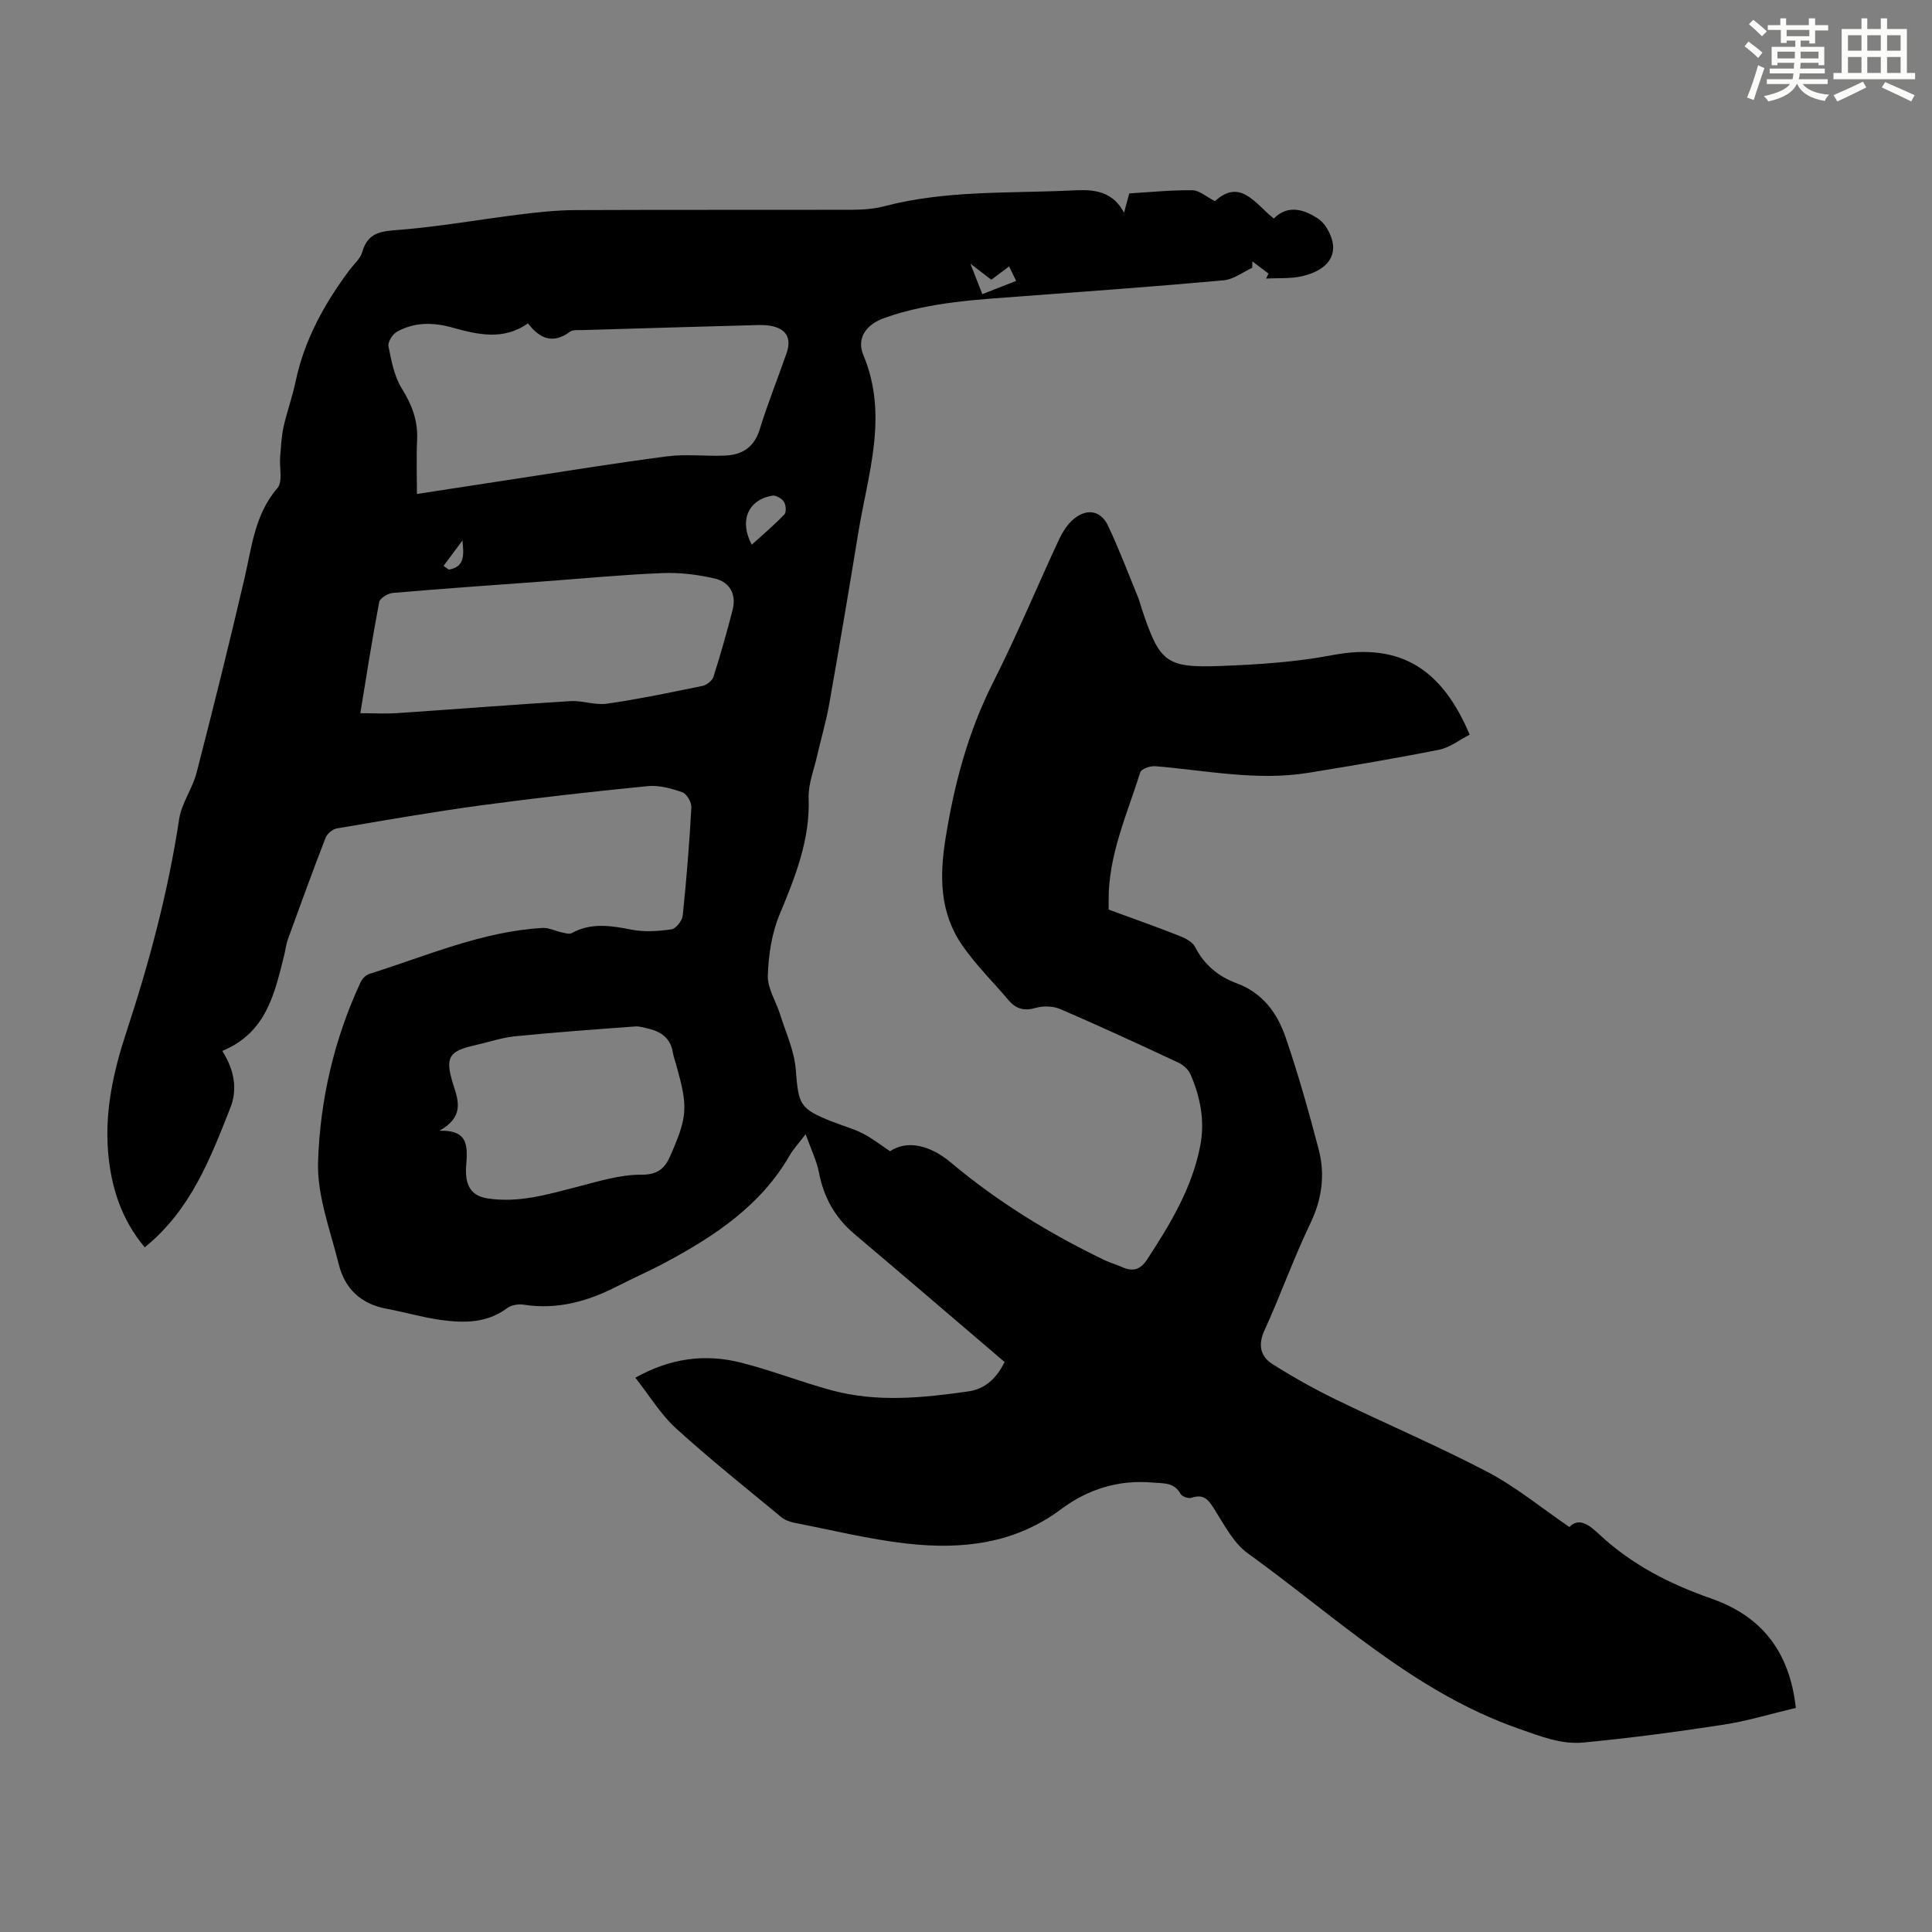 <svg enable-background="new 0 0 400 400" viewBox="0 0 400 400" xmlns="http://www.w3.org/2000/svg"><rect x="0" y="0" width="400" height="400" fill="#808080" stroke="none"/><path d="m46.02 217.58c2.62 4.13 3.14 8.08 1.65 11.84-4.15 10.49-8.19 21.12-17.7 28.82-4.8-5.69-6.99-12.41-7.59-19.75-.7-8.52 1.11-16.69 3.75-24.7 4.76-14.46 8.68-29.11 10.96-44.2.5-3.31 2.76-6.31 3.61-9.61 3.46-13.41 6.8-26.84 9.94-40.33 1.51-6.5 2.11-13.16 6.8-18.6 1.14-1.32.38-4.24.56-6.41.17-2.08.26-4.19.7-6.22.7-3.16 1.83-6.22 2.49-9.39 1.81-8.63 5.94-16.1 11.13-23.07.94-1.26 2.29-2.4 2.69-3.81 1.21-4.24 4.17-4.28 7.86-4.58 8.32-.67 16.56-2.16 24.85-3.18 3.77-.47 7.57-.87 11.35-.89 19.14-.09 38.29-.02 57.43-.07 2.22-.01 4.5-.18 6.64-.74 12.6-3.31 25.55-2.64 38.36-3.24 3.71-.17 8.53-.58 11.22 4.6.49-1.83.77-2.87 1.08-4.01 4.39-.26 8.74-.71 13.08-.65 1.44.02 2.86 1.34 4.66 2.26 5.27-4.8 8.31.5 12.18 3.59 3.06-3.07 6.56-1.75 9.29.12 1.68 1.15 3.1 4.07 3 6.11-.16 3.32-3.3 4.95-6.27 5.68-2.44.59-5.07.38-7.61.53.17-.35.33-.69.5-1.04-1.11-.84-2.23-1.68-3.34-2.53-.01.45-.02.89-.03 1.34-1.96.89-3.86 2.39-5.88 2.58-13.58 1.24-27.19 2.22-40.79 3.24-9.92.75-19.89 1.18-29.41 4.53-3.79 1.33-5.92 4.16-4.43 7.72 5.25 12.54.93 24.62-1.06 36.83-1.92 11.8-3.92 23.59-6 35.37-.64 3.62-1.69 7.16-2.51 10.75-.66 2.91-1.86 5.86-1.76 8.76.31 8.69-2.78 16.33-6.02 24.12-1.62 3.89-2.29 8.37-2.43 12.62-.08 2.65 1.69 5.34 2.54 8.04 1.18 3.78 2.94 7.53 3.24 11.39.58 7.34.74 8.13 7.62 10.85 2.08.82 4.27 1.41 6.25 2.42 1.96 1 3.73 2.4 5.66 3.68 3.4-2.3 8.11-1.42 12.61 2.36 9.65 8.1 20.3 14.64 31.63 20.11 1.2.58 2.51.95 3.73 1.49 2.26 1.01 3.82.65 5.29-1.61 4.79-7.34 9.29-14.77 10.97-23.54.98-5.13 0-10.04-2.03-14.73-.43-.99-1.49-1.95-2.5-2.42-8.1-3.79-16.22-7.54-24.43-11.08-1.48-.64-3.53-.71-5.09-.26-2.4.69-4.1.23-5.64-1.58-3.24-3.83-6.88-7.39-9.69-11.51-4.59-6.73-4.63-14.17-3.34-22.15 1.81-11.25 4.67-21.95 9.83-32.16 4.89-9.67 9.04-19.7 13.62-29.53.73-1.57 1.75-3.19 3.06-4.28 2.71-2.26 5.6-1.78 7.08 1.33 2.29 4.83 4.18 9.85 6.21 14.8.34.82.55 1.7.83 2.55 3.69 11.02 4.95 12.16 16.35 11.74 7.69-.29 15.47-.79 23.01-2.23 14.73-2.82 23.01 3.48 28.5 16.46-2.09 1.06-4.11 2.67-6.37 3.12-8.96 1.79-17.99 3.3-27.01 4.77-10.67 1.74-21.18-.5-31.75-1.37-1.02-.08-2.85.57-3.07 1.26-2.73 8.71-6.61 17.15-6.55 26.55v1.88c4.84 1.78 9.68 3.48 14.45 5.36 1.28.5 2.88 1.26 3.43 2.35 1.9 3.72 4.86 6.16 8.6 7.54 5.46 2.01 8.48 6.24 10.2 11.3 2.59 7.6 4.78 15.34 6.81 23.1 1.36 5.21.7 10.26-1.72 15.3-3.47 7.25-6.17 14.86-9.51 22.18-1.39 3.05-.82 5.39 1.67 6.97 4.22 2.68 8.61 5.14 13.11 7.33 10.44 5.08 21.16 9.63 31.44 15.02 5.88 3.09 11.11 7.42 16.92 11.38 2.1-2.21 4.42-.12 6.2 1.54 6.69 6.25 14.59 10.28 23.11 13.25 10.49 3.66 16.27 10.97 17.57 22.66-4.95 1.17-9.94 2.7-15.05 3.49-9.6 1.48-19.25 2.75-28.91 3.68-4.63.44-8.91-1.29-13.42-2.87-21.72-7.58-38.01-23.3-56.09-36.3-2.83-2.03-4.68-5.56-6.61-8.63-1.28-2.03-2.16-3.87-5.07-2.86-.6.21-1.93-.27-2.23-.81-1.35-2.44-3.52-2.15-5.78-2.35-7.05-.63-13.44 1.39-18.9 5.47-9.67 7.24-20.58 8.43-31.91 7.17-7.85-.88-15.58-2.8-23.35-4.31-.96-.19-2-.57-2.74-1.18-7.32-6.06-14.77-11.99-21.8-18.38-3.17-2.88-5.46-6.73-8.41-10.48 7.23-4.05 14.4-4.99 21.76-3.15 6.38 1.6 12.54 4.04 18.89 5.76 9.38 2.54 18.89 1.57 28.33.22 3.43-.49 5.8-2.69 7.47-6.08-5.14-4.39-10.3-8.81-15.47-13.22-5.2-4.43-10.38-8.87-15.61-13.27-4.02-3.38-6.38-7.62-7.37-12.8-.46-2.39-1.59-4.65-2.74-7.88-1.6 2.1-2.59 3.14-3.28 4.35-6 10.45-15.57 16.76-25.82 22.25-3.25 1.74-6.64 3.21-9.92 4.89-6.09 3.13-12.41 4.9-19.35 3.81-1.1-.17-2.57.07-3.43.71-4.24 3.18-9.02 3.1-13.82 2.44-3.76-.52-7.43-1.62-11.16-2.31-5.3-.98-8.64-4.16-9.89-9.22-1.73-7.01-4.5-14.17-4.28-21.18.41-12.83 3.33-25.45 8.83-37.25.33-.71 1.1-1.46 1.82-1.69 11.81-3.69 23.27-8.78 35.85-9.5 1.3-.07 2.63.64 3.95.92.68.14 1.56.43 2.07.15 4.05-2.23 8.13-1.54 12.4-.71 2.66.52 5.54.32 8.25-.07.93-.13 2.22-1.78 2.33-2.84.78-7.45 1.38-14.93 1.79-22.42.06-1.05-.97-2.81-1.89-3.13-2.26-.79-4.81-1.49-7.14-1.26-11.45 1.13-22.9 2.41-34.31 3.95-10.06 1.36-20.07 3.11-30.08 4.81-.88.15-1.99 1.1-2.32 1.95-2.69 6.95-5.24 13.95-7.78 20.95-.38 1.04-.49 2.18-.76 3.26-1.99 7.94-3.67 16.13-12.84 19.9zm63.28-150.63c-5.12 3.62-10.44 2.31-15.8.83-3.88-1.07-7.79-1.1-11.37.94-.89.51-1.88 2.11-1.7 2.99.6 2.98 1.18 6.18 2.74 8.69 2.1 3.37 3.37 6.67 3.19 10.64-.17 3.63-.04 7.27-.04 11.23 7.15-1.1 13.42-2.06 19.69-3.02 10.7-1.62 21.39-3.39 32.12-4.77 3.95-.51 8.03.02 12.04-.16 3.51-.16 5.98-1.72 7.12-5.42 1.64-5.33 3.73-10.51 5.56-15.78 1.09-3.14-.08-5.1-3.39-5.68-1.2-.21-2.45-.15-3.68-.11-11.72.32-23.44.66-35.16 1.01-.88.03-1.99-.12-2.6.33-3.43 2.56-6.17 1.58-8.72-1.72zm-34.7 80.71c2.83 0 5.27.14 7.7-.02 11.93-.8 23.84-1.75 35.77-2.48 2.52-.15 5.15.89 7.61.53 6.63-.96 13.2-2.33 19.76-3.68.87-.18 2.01-1.07 2.27-1.87 1.46-4.57 2.76-9.18 3.96-13.83.83-3.22-.54-5.79-3.65-6.52-3.52-.83-7.25-1.28-10.85-1.14-8.15.32-16.28 1.11-24.41 1.71-10.48.77-20.96 1.5-31.42 2.4-1.03.09-2.68 1.09-2.83 1.89-1.45 7.57-2.62 15.19-3.91 23.01zm16.38 86.45c5.29-.18 5.72 2.45 5.65 5.43-.03 1.12-.21 2.24-.15 3.35.14 2.87 1.28 4.74 4.49 5.23 6.41.98 12.37-.82 18.43-2.37 4.41-1.13 8.92-2.57 13.39-2.54 3.49.02 4.9-1.4 6.01-3.95 3.58-8.2 3.66-10.04 1.2-18.81-.24-.86-.56-1.71-.7-2.58-.46-2.81-2.29-4.21-4.87-4.85-.97-.24-1.99-.57-2.96-.5-8.3.61-16.61 1.21-24.89 2.04-2.76.28-5.44 1.22-8.17 1.83-5.53 1.23-6.33 2.53-4.58 8.12 1.08 3.38 2.32 6.7-2.85 9.6zm64.66-121.33c2.49-2.27 4.75-4.16 6.76-6.28.44-.47.33-1.98-.11-2.63-.45-.68-1.68-1.37-2.42-1.25-4.93.86-6.89 5.11-4.23 10.16zm53.29-57.62c-1.52 1.13-2.63 1.97-3.69 2.76-1.33-1.02-2.44-1.88-4.33-3.33 1.04 2.64 1.73 4.41 2.47 6.31 2.52-.99 4.66-1.83 7-2.74-.52-1.08-.93-1.93-1.45-3zm-117.1 62.01c.36.25.73.51 1.09.76 3.47-.55 3.07-3.32 2.83-6.04-1.31 1.77-2.62 3.52-3.92 5.28z" fill="#010000"/><g fill="#fbfcfa"><path d="m361.2 9.6.8-1c.9.7 1.9 1.4 2.9 2.3l-.9 1.1c-1-1-2-1.8-2.8-2.4zm.5 10.6c.9-2.1 1.6-4.3 2.3-6.7.4.2.8.4 1.3.6-.7 2.1-1.5 4.3-2.2 6.6zm.4-15.2.9-.9c1 .8 2 1.6 2.8 2.4l-1 1c-.9-.9-1.8-1.7-2.7-2.5zm12.5-1.2h1.2v1.4h2.7v1.1h-2.7v2.7h-1.2v-.6h-1.8v1.3h4.9v3.8h-1.2v-.5h-3.7c0 .4-.1.9-.1 1.2h5.1v1h-5.2c0 .5-.1.9-.2 1.2h6v1h-5.2c1.1 1.3 2.9 2 5.5 2.2-.4.4-.7.8-.9 1.3-2.9-.5-4.8-1.6-5.7-3.5h-.1c-.8 1.7-2.7 2.9-5.9 3.6-.2-.4-.6-.8-.9-1.1 2.8-.6 4.6-1.4 5.4-2.5h-4.8v-1h5.3c.1-.3.2-.7.2-1.2h-4.9v-1h5c0-.4 0-.8.1-1.2h-3.5v.5h-1.2v-3.8h4.9v-1.3h-1.8v.5h-1.2v-2.7h-2.7v-1h2.6v-1.4h1.2v1.4h4.7v-1.4zm-6.6 8.3h3.6c0-.4 0-.9 0-1.4h-3.6zm1.9-4.6h4.7v-1.3h-4.7zm6.6 3.2h-3.7v1.4h3.7z"/><path d="m385.3 3.8h1.3v2.2h2.8v-2.2h1.3v2.2h4.1v9.1h1.7v1.3h-16.9v-1.3h1.7v-9.1h4.1v-2.2zm.4 13.1.7 1.2c-1.8.9-3.8 1.9-6 2.9-.2-.4-.5-.8-.8-1.3 2.3-1 4.3-1.9 6.1-2.8zm-3.1-6.4h2.8v-3.2h-2.8zm0 4.6h2.8v-3.3h-2.8zm4-4.6h2.8v-3.2h-2.8zm0 4.6h2.8v-3.3h-2.8zm3.7 1.9c2.1.9 4.1 1.8 6.1 2.7l-.7 1.3c-2.2-1.1-4.2-2-6.1-2.9zm3.2-9.7h-2.8v3.2h2.8zm-2.8 7.8h2.8v-3.3h-2.8z"/></g></svg>